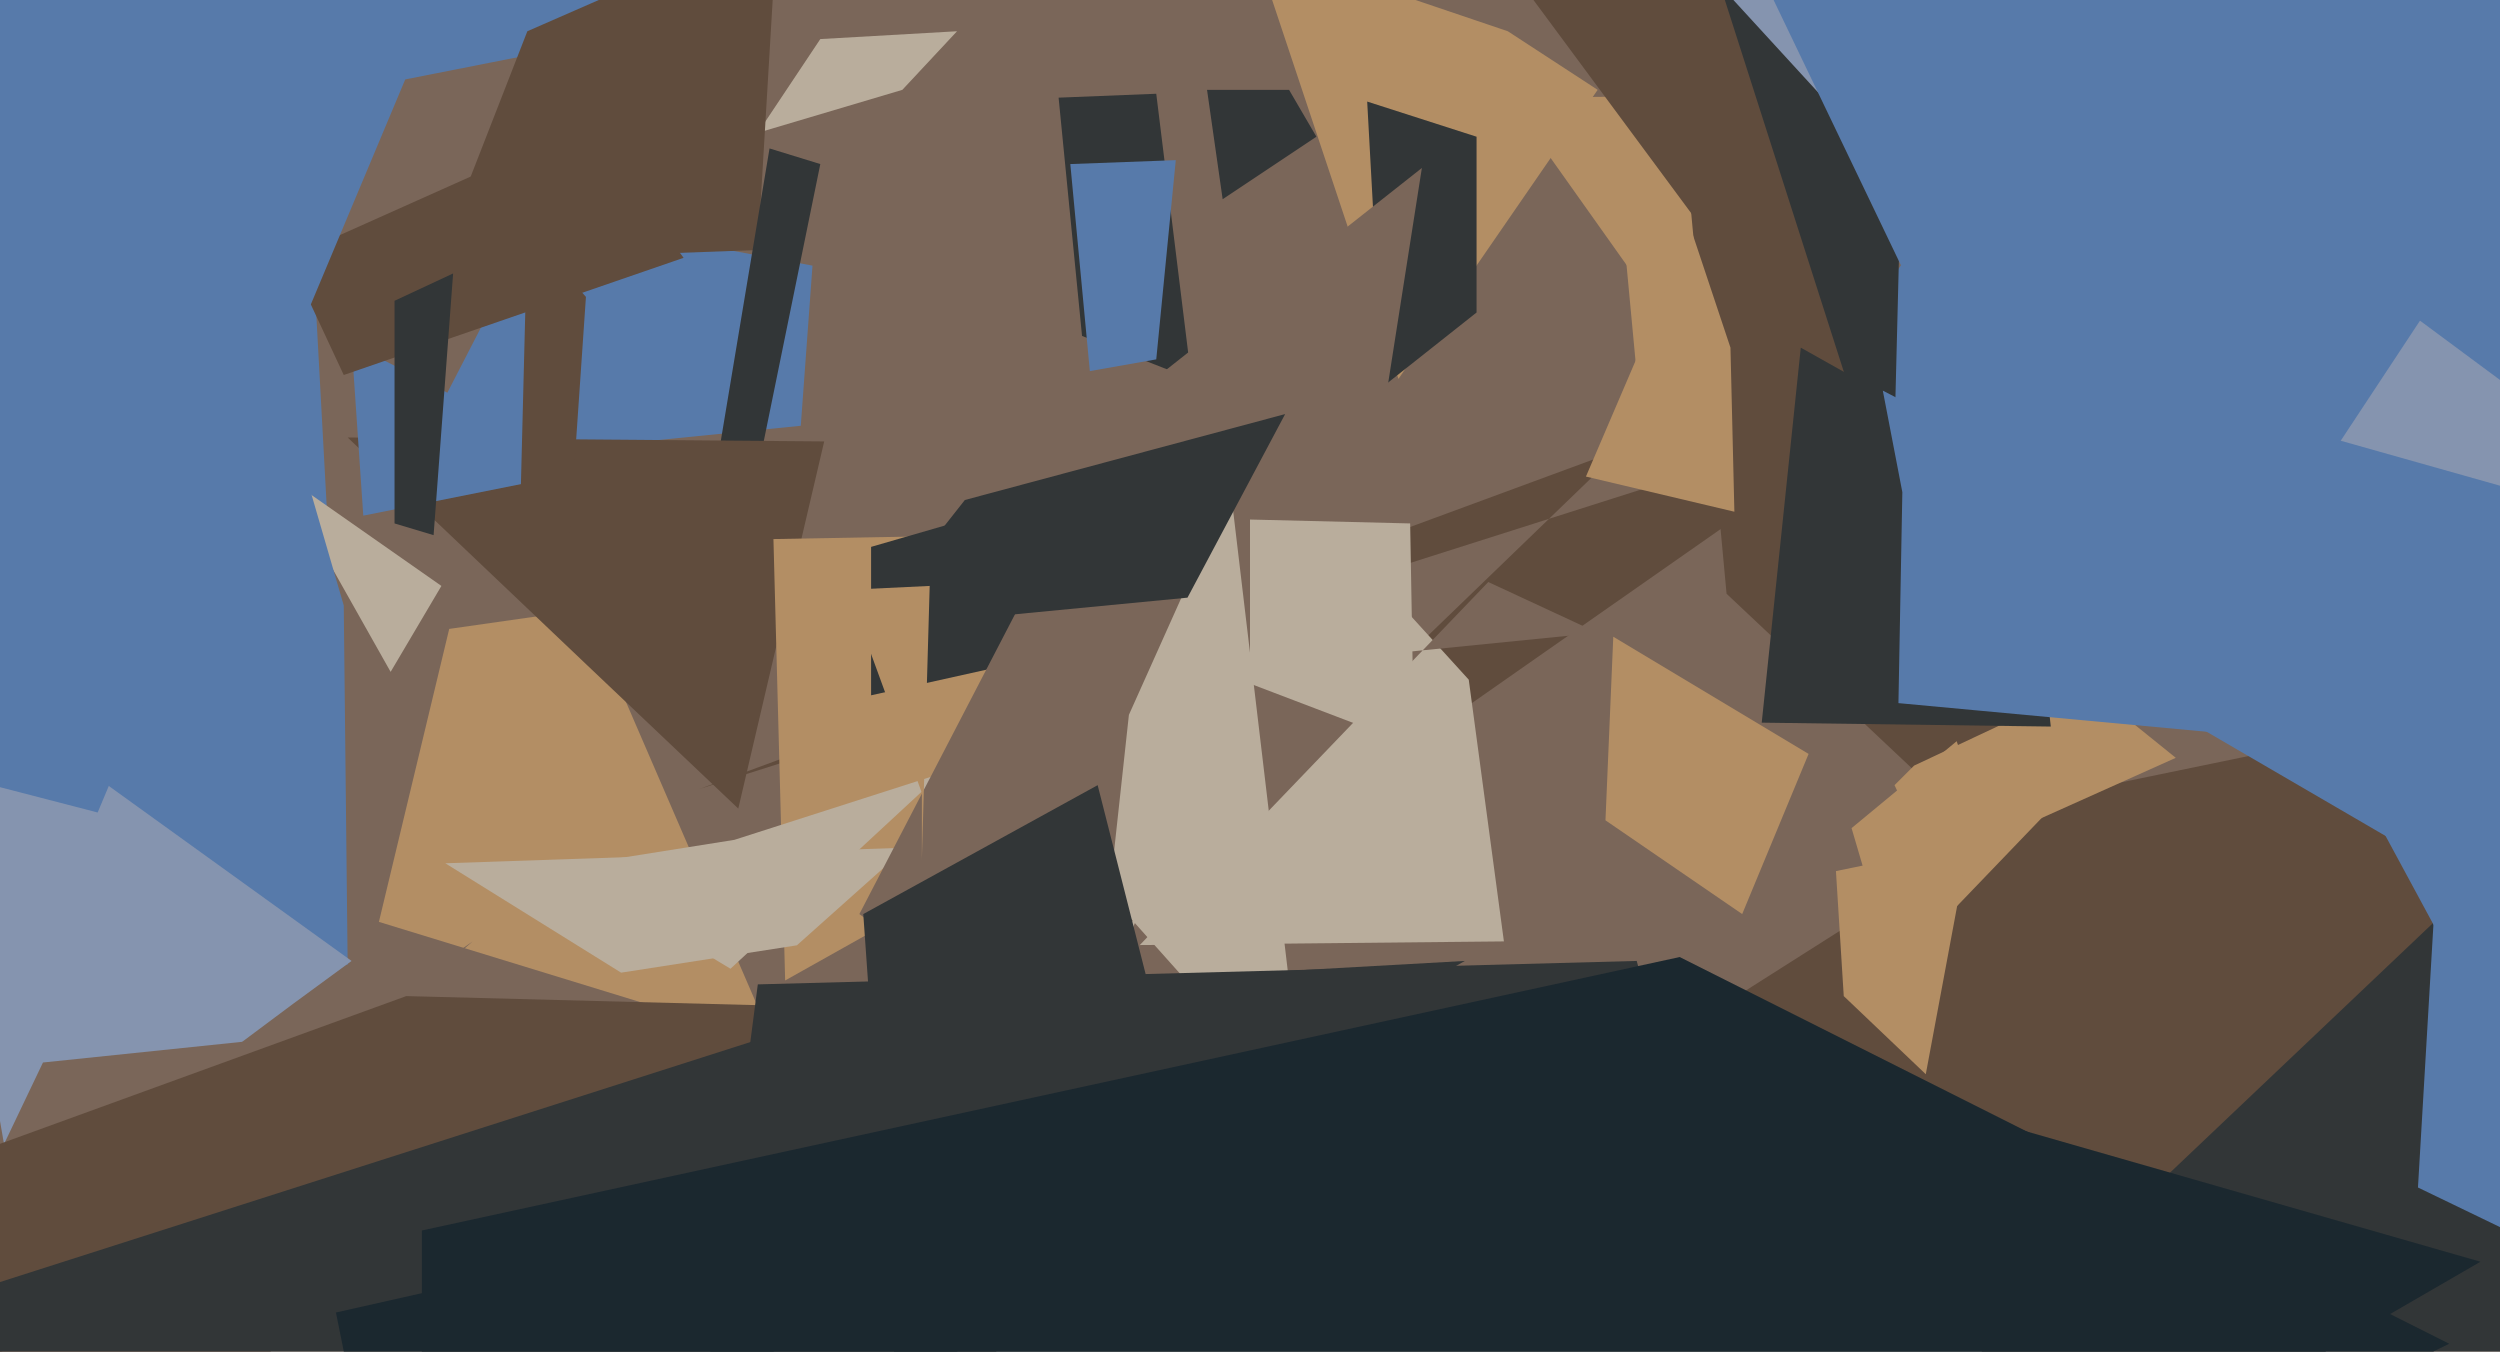 <svg xmlns="http://www.w3.org/2000/svg" width="640px" height="346px">
  <rect width="640" height="346" fill="rgb(122,102,89)"/>
  <polygon points="525,204 617,185 647,343 399,284" fill="rgb(96,76,61)"/>
  <polygon points="88,210 28,139 -112,-51 76,-11" fill="rgb(87,122,170)"/>
  <polygon points="321,-14 386,8 409,23 358,97" fill="rgb(179,142,100)"/>
  <polygon points="231,23 194,34 210,10 245,8" fill="rgb(185,173,156)"/>
  <polygon points="337,35 313,51 309,23 330,23" fill="rgb(50,54,55)"/>
  <polygon points="621,220 451,121 598,-98 914,117" fill="rgb(87,122,170)"/>
  <polygon points="386,25 496,24 436,47 430,87" fill="rgb(179,142,100)"/>
  <polygon points="412,21 469,33 452,24 421,117" fill="rgb(179,142,100)"/>
  <polygon points="446,234 411,210 413,163 463,193" fill="rgb(179,142,100)"/>
  <polygon points="179,202 484,105 271,254 415,115" fill="rgb(96,76,61)"/>
  <polygon points="420,-15 489,-48 485,111 463,181" fill="rgb(50,54,55)"/>
  <polygon points="-41,36 261,-111 151,11 75,26" fill="rgb(87,122,170)"/>
  <polygon points="115,161 150,156 198,267 97,236" fill="rgb(179,142,100)"/>
  <polygon points="425,-31 367,-233 511,217 442,152" fill="rgb(96,76,61)"/>
  <polygon points="205,109 105,119 138,55 208,68" fill="rgb(87,122,170)"/>
  <polygon points="100,172 69,117 63,115 113,150" fill="rgb(185,173,156)"/>
  <polygon points="89,247 -40,211 47,14 88,155" fill="rgb(87,122,170)"/>
  <polygon points="697,369 237,437 463,388 757,109" fill="rgb(50,54,55)"/>
  <polygon points="75,257 4,310 -21,166 90,246" fill="rgb(133,148,175)"/>
  <polygon points="271,25 296,24 305,97 277,86" fill="rgb(50,54,55)"/>
  <polygon points="135,8 199,-20 194,64 112,67" fill="rgb(96,76,61)"/>
  <polygon points="274,42 301,41 296,92 279,95" fill="rgb(87,122,170)"/>
  <polygon points="190,140 177,158 197,38 210,42" fill="rgb(50,54,55)"/>
  <polygon points="189,207 150,170 89,112 211,113" fill="rgb(96,76,61)"/>
  <polygon points="283,205 201,251 198,138 253,137" fill="rgb(179,142,100)"/>
  <polygon points="474,212 526,169 557,194 479,229" fill="rgb(179,142,100)"/>
  <polygon points="378,80 354,99 350,26 378,35" fill="rgb(50,54,55)"/>
  <polygon points="349,150 223,178 223,140 299,118" fill="rgb(50,54,55)"/>
  <polygon points="11,272 88,264 121,241 -42,383" fill="rgb(122,102,89)"/>
  <polygon points="187,248 241,198 188,215 144,222" fill="rgb(185,173,156)"/>
  <polygon points="114,221 232,217 204,242 159,249" fill="rgb(185,173,156)"/>
  <polygon points="408,-39 614,78 699,141 529,93" fill="rgb(133,148,175)"/>
  <polygon points="360,-44 363,-205 523,253 508,156" fill="rgb(96,76,61)"/>
  <polygon points="322,311 220,234 288,103 364,43" fill="rgb(122,102,89)"/>
  <polygon points="356,152 376,174 385,241 285,242" fill="rgb(185,173,156)"/>
  <polygon points="285,249 319,171 409,162 381,149" fill="rgb(122,102,89)"/>
  <polygon points="289,183 315,125 334,285 284,229" fill="rgb(185,173,156)"/>
  <polygon points="-72,319 104,255 220,258 -200,503" fill="rgb(96,76,61)"/>
  <polygon points="485,201 490,196 573,157 500,233" fill="rgb(179,142,100)"/>
  <polygon points="431,-48 679,-8 576,148 491,77" fill="rgb(87,122,170)"/>
  <polygon points="247,128 329,106 304,153 221,161" fill="rgb(50,54,55)"/>
  <polygon points="742,378 648,283 608,209 692,226" fill="rgb(87,122,170)"/>
  <polygon points="90,88 133,110 143,122 93,132" fill="rgb(87,122,170)"/>
  <polygon points="461,89 518,121 525,186 451,185" fill="rgb(50,54,55)"/>
  <polygon points="74,66 150,32 175,66 88,96" fill="rgb(96,76,61)"/>
  <polygon points="25,208 -2,201 -54,-210 145,-78" fill="rgb(87,122,170)"/>
  <polygon points="111,137 101,134 101,77 116,70" fill="rgb(50,54,55)"/>
  <polygon points="677,332 619,304 625,202 764,250" fill="rgb(87,122,170)"/>
  <polygon points="217,151 238,150 236,220 236,203" fill="rgb(179,142,100)"/>
  <polygon points="194,252 419,246 425,268 178,375" fill="rgb(50,54,55)"/>
  <polygon points="-15,333 232,254 375,246 -55,489" fill="rgb(50,54,55)"/>
  <polygon points="221,234 281,201 297,264 232,391" fill="rgb(50,54,55)"/>
  <polygon points="145,149 133,138 135,59 150,76" fill="rgb(96,76,61)"/>
  <polygon points="493,275 472,255 470,223 504,216" fill="rgb(179,142,100)"/>
  <polygon points="444,131 406,122 433,59 443,89" fill="rgb(179,142,100)"/>
  <polygon points="108,597 108,315 430,245 627,344" fill="rgb(27,40,47)"/>
  <polygon points="141,609 86,336 419,261 635,323" fill="rgb(27,40,47)"/>
  <polygon points="669,197 486,180 487,126 482,100" fill="rgb(87,122,170)"/>
  <polygon points="320,133 361,134 362,191 320,175" fill="rgb(185,173,156)"/>
</svg>